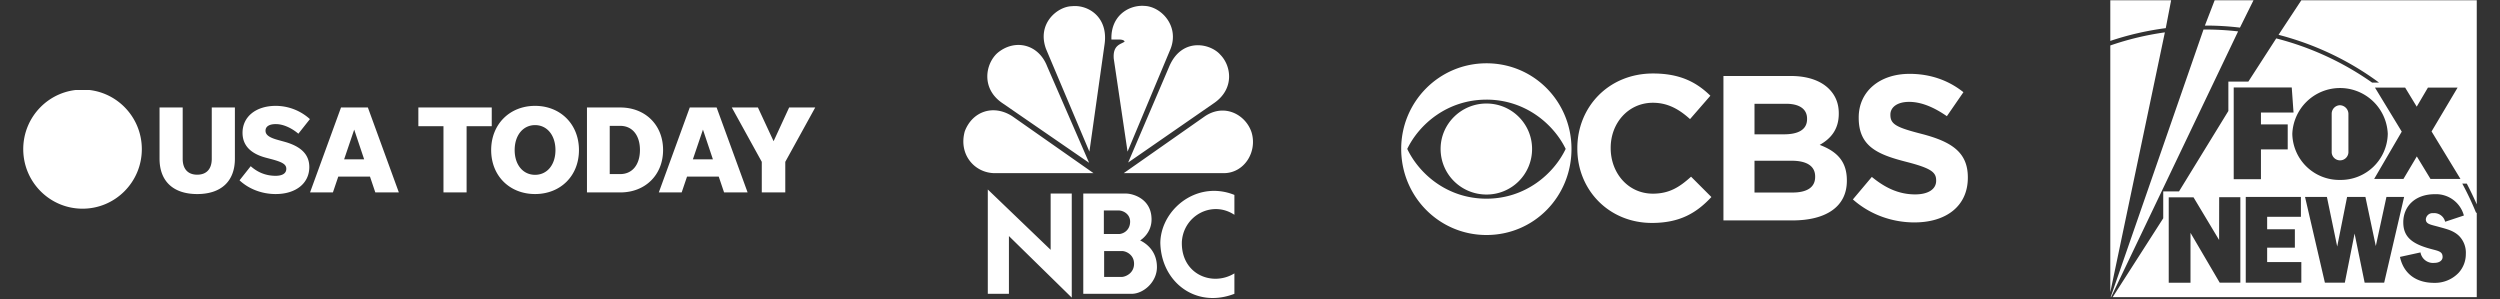 <svg xmlns="http://www.w3.org/2000/svg" width="351" height="42" fill="none" viewBox="0 0 351 42">
  <rect x="0" y="0" width="351" height="42" fill="#333333" stroke="none"/>
  <g clip-path="url(#a)">
    <path fill="#fff" d="M19.912 20.94c0 4.617-3.726 8.36-8.324 8.36-4.597 0-8.324-3.743-8.324-8.36 0-4.618 3.727-8.36 8.324-8.36 4.598 0 8.324 3.742 8.324 8.36Zm7.778 3.587c-1.31 0-2.04-.805-2.04-2.226v-7.21H22.4v7.192c0 3.157 1.92 4.962 5.29 4.962s5.289-1.805 5.289-4.962V15.09h-3.248v7.21c0 1.42-.731 2.226-2.041 2.226Zm11.023 2.717c2.847 0 4.714-1.525 4.714-3.788 0-1.614-.962-2.86-3.512-3.56l-.89-.246c-1.274-.35-1.745-.735-1.745-1.298 0-.596.523-.928 1.448-.928 1.12 0 2.323.63 3.162 1.35l1.622-2.05a7.154 7.154 0 0 0-4.8-1.861c-2.742 0-4.661 1.491-4.661 3.788 0 1.77 1.15 2.93 3.281 3.49l.735.193c1.589.421 2.13.738 2.13 1.368 0 .65-.56.98-1.503.98-1.396 0-2.55-.506-3.493-1.349l-1.57 1.984c1.31 1.226 3.144 1.927 5.082 1.927Zm13.983-.227h3.303l-4.35-11.926h-3.771L43.53 27.017h3.21l.754-2.225h4.45l.75 2.225Zm-4.38-4.649 1.414-4.172 1.396 4.172h-2.81Zm13.947 4.649h3.248v-9.294h3.53V15.09H58.737v2.632h3.526v9.294Zm12.862.227c3.56 0 6.161-2.542 6.161-6.174 0-3.627-2.602-6.207-6.161-6.207-3.564 0-6.165 2.58-6.165 6.207 0 3.632 2.601 6.174 6.165 6.174Zm0-2.699c-1.693 0-2.866-1.405-2.866-3.475 0-2.069 1.173-3.504 2.866-3.504 1.692 0 2.861 1.435 2.861 3.504 0 2.07-1.169 3.475-2.861 3.475Zm7.285 2.472h4.677c3.511 0 6.01-2.456 6.01-5.961 0-3.508-2.499-5.965-6.01-5.965H82.41v11.926Zm3.196-2.576v-6.77h1.48c1.712 0 2.763 1.35 2.763 3.385 0 2.032-1.051 3.385-2.762 3.385h-1.481Zm16.055 2.576h3.303l-4.35-11.926h-3.771l-4.346 11.926h3.21l.754-2.225h4.45l.75 2.225Zm-4.38-4.649 1.414-4.172 1.396 4.172h-2.81Zm12.973.355 4.205-7.632h-3.663l-2.183 4.735-2.201-4.735h-3.667l4.209 7.632v4.294h3.3v-4.294Z"/>
  </g>
  <g clip-path="url(#b)">
    <path fill="#fff" d="M140.025 7.455c-1.689 1.534-2.304 5.01.741 7.043l12.147 8.362-5.89-13.54c-1.234-3.195-4.61-3.892-6.998-1.865ZM150.481.872c-1.974.04-4.939 2.4-3.619 6.003l6.091 14.416 2.141-15.163c.495-3.767-2.346-5.507-4.613-5.256Zm5.564 4.678h1.151s.616 0 .699.291c-.453.372-1.687.418-1.523 2.402l1.936 13.046 6.05-14.454c1.238-3.227-1.36-5.922-3.664-6.005a4.522 4.522 0 0 0-.327-.014c-2.068 0-4.438 1.509-4.322 4.734Zm8.069 3.894-5.722 13.377 12.143-8.406c2.799-1.992 2.348-5.178.781-6.752-.657-.74-1.863-1.313-3.141-1.313-1.509 0-3.125.803-4.061 3.094Zm5.062 6.874-11.405 7.993h14.042c2.881 0 4.733-2.98 3.91-5.715-.552-1.72-2.182-3.07-4.075-3.071-.797 0-1.642.241-2.472.793Zm-29.478 7.993h13.834l-11.407-7.993c-2.635-1.7-5.598-.705-6.668 2.114-.907 3.228 1.357 5.879 4.241 5.879Zm15.322 10.937h2.566c.59.037 1.636.554 1.636 1.778 0 1.28-1.086 1.797-1.674 1.855h-2.528v-3.633Zm-.04-5.7h2.113c.722.039 1.576.574 1.576 1.568 0 .976-.646 1.625-1.481 1.741h-2.208v-3.31Zm-2.888-2.372V41.25h6.806c1.616 0 3.536-1.625 3.536-3.748 0-2.218-1.444-3.307-2.358-3.747 0 0 1.673-.975 1.599-3.08-.076-2.83-2.682-3.5-3.575-3.5h-6.008ZM141.653 41.25v-8.106l8.821 8.642v-14.61h-2.964v7.899l-8.823-8.472V41.25h2.966Zm21.257-7.19c.075 4.451 3.262 7.779 7.359 7.779.971 0 1.995-.184 3.041-.589v-2.868a5.08 5.08 0 0 1-2.655.754c-2.48 0-4.819-1.842-4.722-5.19.167-2.716 2.383-4.592 4.771-4.592.875 0 1.774.253 2.606.805v-2.791a7.56 7.56 0 0 0-2.861-.57c-4.087 0-7.46 3.459-7.539 7.262Z"/>
  </g>
  <path fill="#fff" d="M208.701 8.887c-6.67 0-11.973 5.418-11.973 12.018 0 6.672 5.303 12.09 11.973 12.09 6.705 0 11.937-5.417 11.937-12.088.001-6.6-5.232-12.02-11.937-12.02Zm0 5.101c5.446 0 9.435 3.441 11.121 6.919-1.686 3.53-5.675 6.988-11.121 6.988-5.481 0-9.439-3.459-11.124-6.988 1.685-3.477 5.644-6.917 11.124-6.917v-.002Zm0 .547c-3.548 0-6.44 2.857-6.44 6.37 0 3.566 2.892 6.407 6.44 6.407a6.38 6.38 0 0 0 6.402-6.405c0-3.513-2.855-6.372-6.402-6.372Zm23.383-4.217c-6.262 0-10.626 4.73-10.626 10.482v.07c0 5.823 4.453 10.43 10.467 10.43 3.92 0 6.263-1.394 8.356-3.636l-2.856-2.857c-1.598 1.446-3.036 2.383-5.36 2.383-3.494 0-5.924-2.915-5.924-6.39v-.053c0-3.476 2.483-6.319 5.924-6.319 2.04 0 3.637.865 5.216 2.295l2.856-3.283c-1.898-1.853-4.203-3.122-8.053-3.122Zm9.887.352v20.276h9.702c4.593 0 7.626-1.85 7.626-5.556v-.071c0-2.718-1.452-4.078-3.814-4.977 1.456-.811 2.679-2.081 2.679-4.375v-.053c0-1.396-.462-2.525-1.402-3.46-1.169-1.147-2.996-1.784-5.321-1.784h-9.47Zm4.361 3.9h4.436c1.898 0 2.943.759 2.943 2.082v.072c0 1.5-1.258 2.135-3.245 2.135l-4.134.002V14.57Zm0 7.997h5.2c2.286 0 3.315.848 3.315 2.207v.07c0 1.5-1.205 2.187-3.174 2.187l-5.341.002v-4.466Zm21.761-12.197c-4.151 0-7.13 2.434-7.13 6.12v.056c0 4.025 2.659 5.155 6.758 6.197 3.405.88 4.114 1.445 4.114 2.574v.072c0 1.181-1.119 1.906-2.945 1.906-2.342 0-4.257-.955-6.085-2.455l-2.66 3.16c2.448 2.17 5.569 3.23 8.656 3.23v-.002c4.399 0 7.484-2.26 7.484-6.28v-.053c0-3.547-2.34-5.015-6.473-6.09-3.512-.901-4.4-1.342-4.4-2.665v-.053c0-.988.905-1.782 2.626-1.782 1.721 0 3.495.758 5.304 2.01l2.324-3.369c-2.058-1.64-4.593-2.576-7.573-2.576Z"/>
  <g clip-path="url(#c)">
    <path fill="#fff" d="M309.372 4.147c1.62-.012 3.245.075 4.857.262l-17.834 37.308h-.059l13.036-37.57Zm38.364 24.545c-.433-.986-.9-1.955-1.4-2.912h-.633a41.41 41.41 0 0 1 1.937 4.09h.096v11.847H296.62l7.098-11.072V26.87h2.217l6.928-11.288v-4.128h2.807l3.913-6.062a41.12 41.12 0 0 1 13.459 6.204h.971a38.733 38.733 0 0 0-2.137-1.478 41.225 41.225 0 0 0-11.969-5.23l3.2-4.852h24.629v28.656Zm-51.449 12.33V6.373h.033a40.739 40.739 0 0 1 7.628-1.83l-7.661 36.479Zm45.558-13.756c-2.745 0-4.424 1.685-4.424 3.953 0 1.96 1.142 2.925 3.429 3.607 1.366.412 2.091.38 2.091 1.257 0 .462-.429.824-1.142.824a1.785 1.785 0 0 1-1.962-1.468l-2.882.631c.491 2.285 2.195 3.642 4.807 3.642a4.582 4.582 0 0 0 3.429-1.411 3.89 3.89 0 0 0 1.012-2.65 3.348 3.348 0 0 0-.983-2.56v-.004h-.005a.023.023 0 0 1 .005.005l-.151-.133c-.764-.63-1.63-.818-2.595-1.09-1.216-.342-1.886-.38-1.887-1.087a.954.954 0 0 1 1.041-.857h.009a1.578 1.578 0 0 1 1.662 1.207l2.629-.874a4.04 4.04 0 0 0-4.083-2.992Zm-30.282 6.428-3.591-5.987h-3.482v11.992h3.057v-7.008l4.099 6.992h2.899V27.69h-2.973l-.009 6.004Zm3.741 5.996h7.803v-2.895h-4.799v-2.026h3.891v-2.577h-3.891V30.44h4.74v-2.787h-7.744V39.69Zm11.111 0h2.799l1.37-6.898 1.413 6.898h2.741l2.8-12.037h-2.483l-1.492 6.89-1.458-6.89h-2.574l-1.388 6.961-1.445-6.96h-3.071l2.788 12.036Zm1.849-27.325a6.705 6.705 0 0 0-6.424 6.416 6.592 6.592 0 0 0 6.7 6.48h.012a6.598 6.598 0 0 0 6.691-6.48 6.707 6.707 0 0 0-6.979-6.416Zm-14.651 12.791h3.824V20.98h3.758v-3.51h-3.758v-1.673h4.574l-.25-3.516h-8.148v12.874Zm23.592-6.674-3.871 6.637h4.112l1.875-3.158 1.921 3.162h4.207l-4.058-6.67 3.653-6.15h-4.166l-1.57 2.672-1.629-2.68h-4.236l3.762 6.187Zm-8.695-3.708a1.232 1.232 0 0 1 1.208 1.182v5.464a1.176 1.176 0 0 1-1.258 1.09 1.176 1.176 0 0 1-1.091-1.09v-5.464a1.193 1.193 0 0 1 1.141-1.182ZM304.073 3.951c-2.65.345-5.254.945-7.786 1.794V.036h8.54l-.754 3.915Zm10.415-.074a40.525 40.525 0 0 0-4.921-.287l1.371-3.554h5.453l-1.903 3.841Z"/>
  </g>
  <defs>
    <clipPath id="a">
      <path fill="#fff" d="M3.264 12.64h111.195v16.721H3.264z"/>
    </clipPath>
    <clipPath id="b">
      <path fill="#fff" d="M134.458.099h42.27v41.803h-42.27z"/>
    </clipPath>
    <clipPath id="c">
      <path fill="#fff" d="M296.287.099h51.45v41.803h-51.45z"/>
    </clipPath>
  </defs>
</svg>
